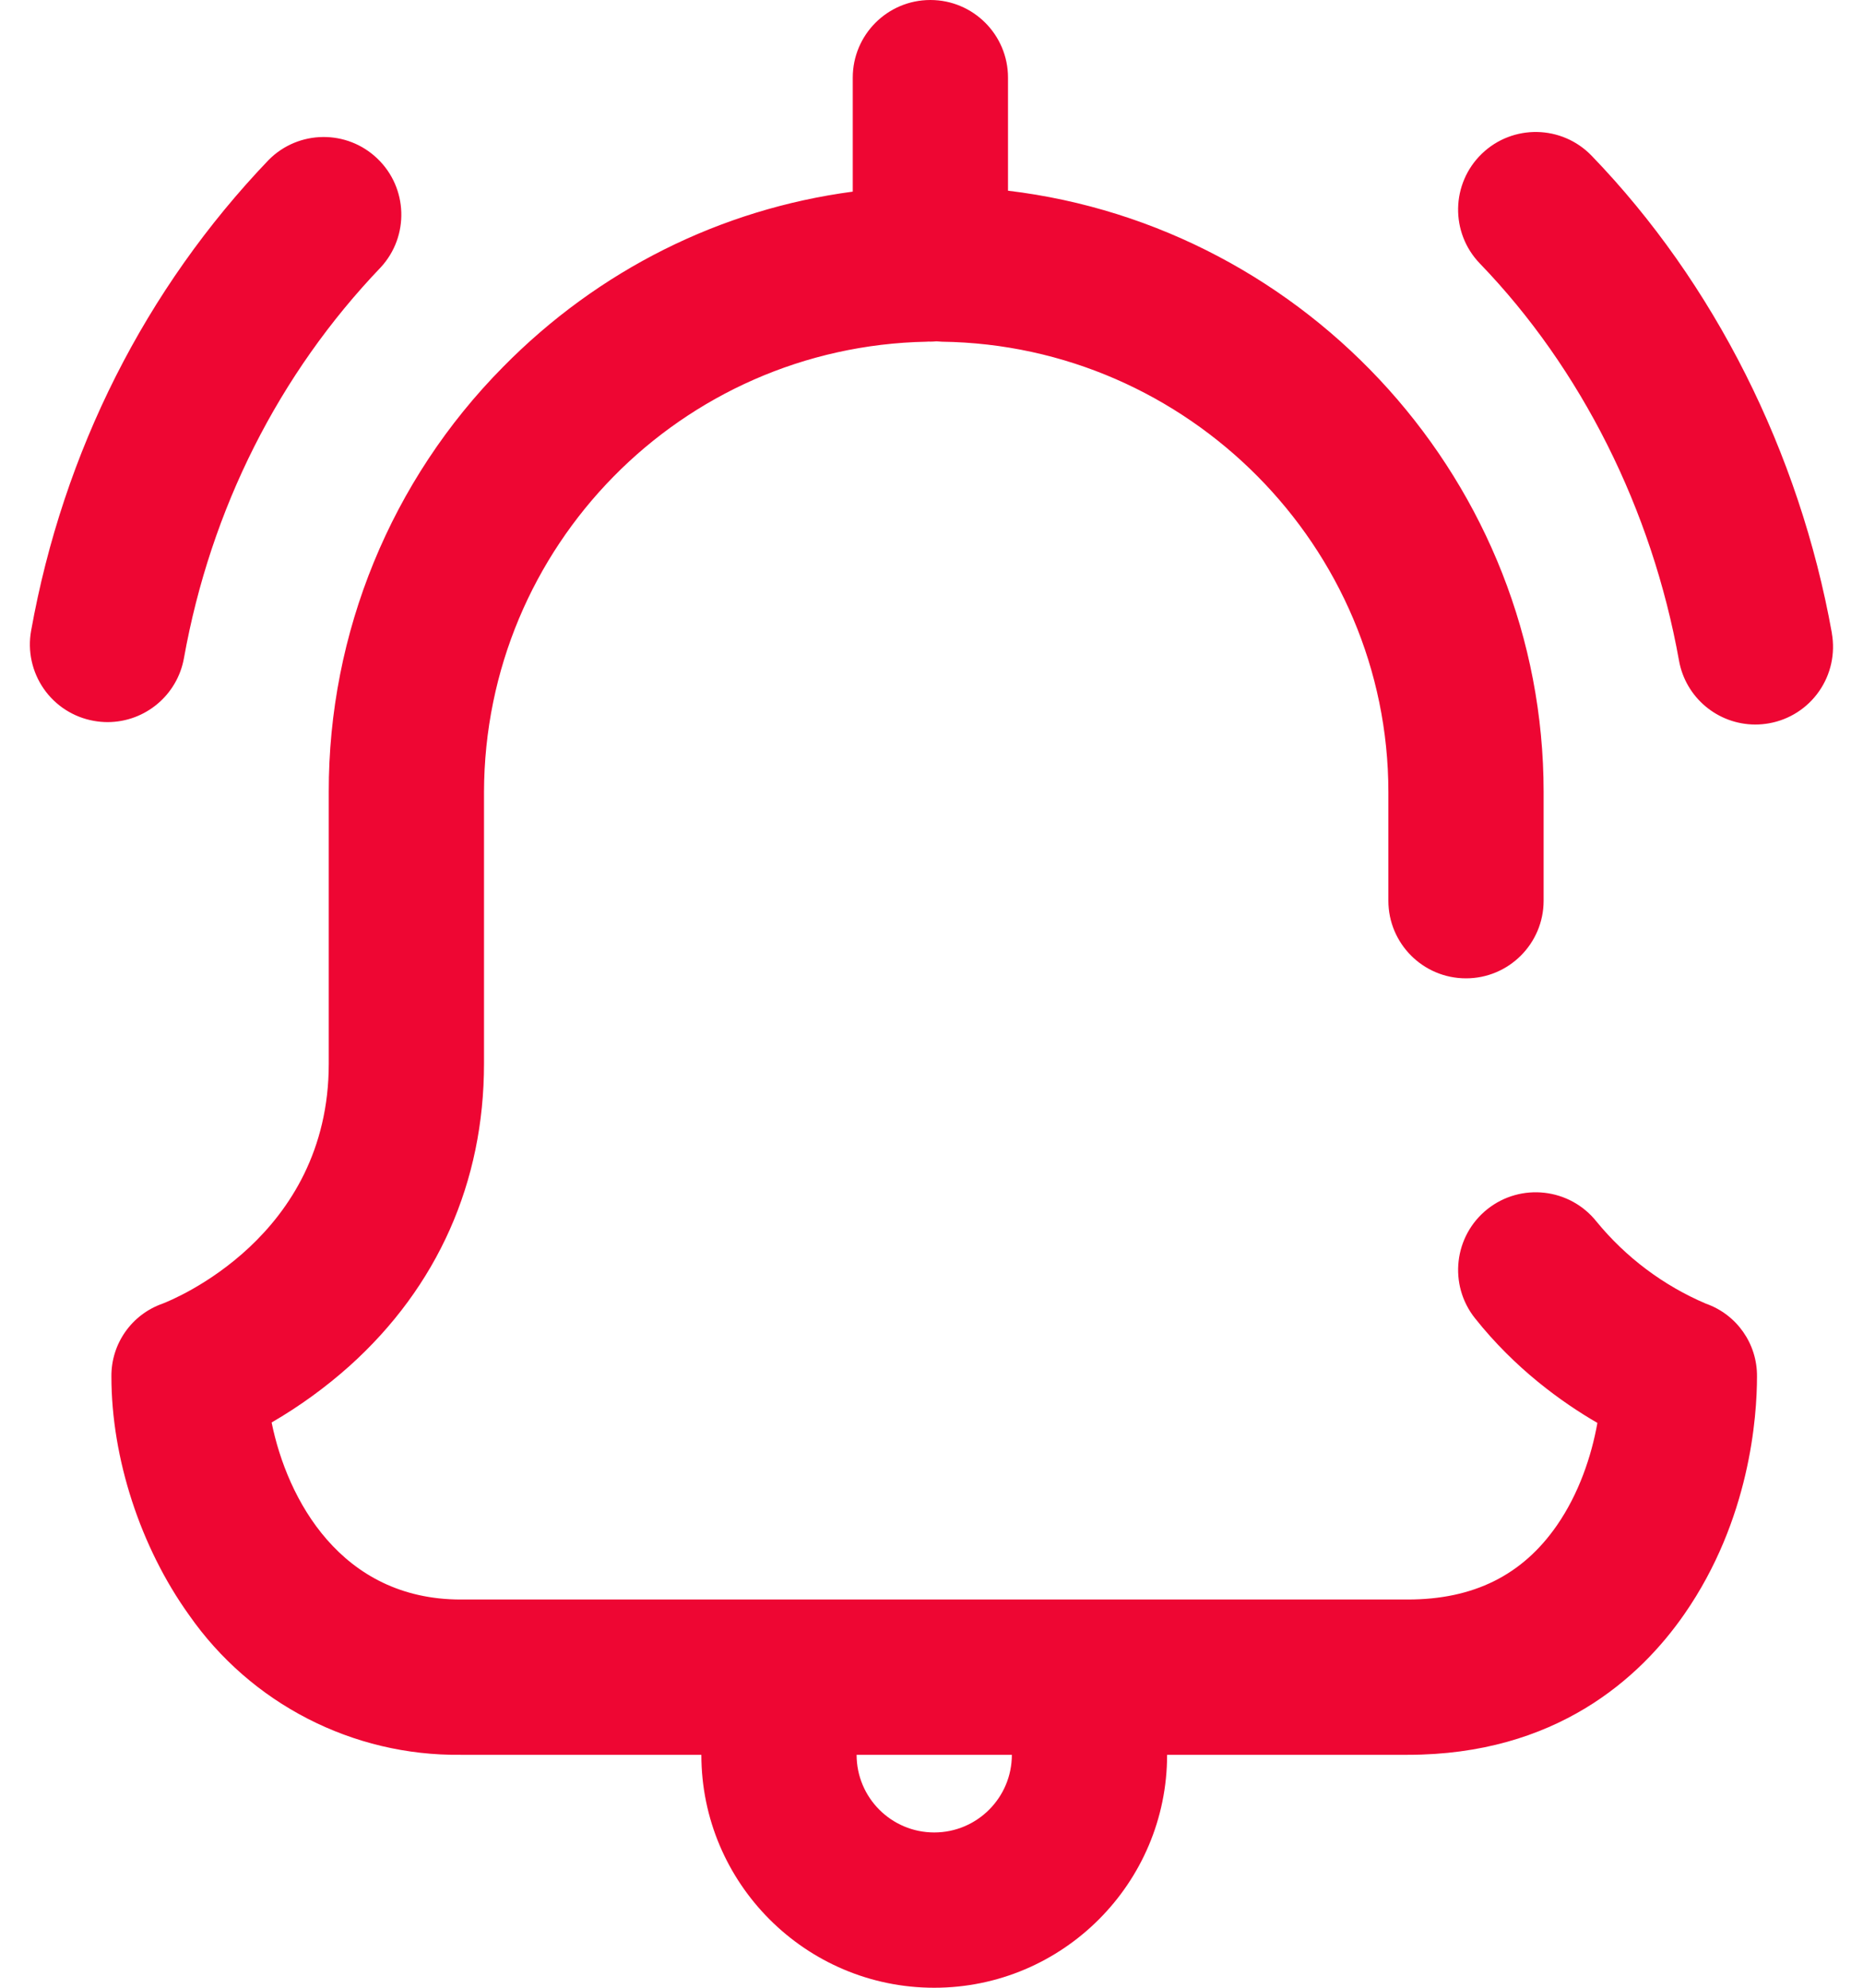 <?xml version="1.0" encoding="UTF-8"?>
<svg width="30px" height="32px" viewBox="0 0 30 32" version="1.1" xmlns="http://www.w3.org/2000/svg" xmlns:xlink="http://www.w3.org/1999/xlink">
    <title>bell</title>
    <g id="Page-1" stroke="none" stroke-width="1" fill="none" fill-rule="evenodd">
        <g id="bell" transform="translate(0.481, 0)" fill="#EE0633" fill-rule="nonzero">
            <path d="M2.481,10.596 C2.912,8.195 4.008,6.019 5.652,4.302 C6.112,3.801 6.088,3.024 5.596,2.553 C5.105,2.082 4.327,2.091 3.847,2.573 C1.861,4.646 0.538,7.268 0.02,10.154 C-0.039,10.48 0.035,10.817 0.224,11.089 C0.413,11.361 0.703,11.547 1.03,11.605 C1.103,11.618 1.177,11.625 1.252,11.625 C1.856,11.624 2.374,11.191 2.481,10.596 L2.481,10.596 Z M26.989,20.987 C26.304,20.695 25.7,20.242 25.228,19.666 C24.798,19.126 24.012,19.036 23.471,19.465 C22.931,19.895 22.841,20.682 23.271,21.222 C23.917,22.035 24.669,22.575 25.242,22.907 C25.146,23.445 24.943,24.047 24.589,24.558 C24.033,25.36 23.246,25.75 22.186,25.75 L6.938,25.75 C5.005,25.75 4.142,24.13 3.893,22.9 C4.341,22.64 4.762,22.335 5.149,21.989 C6.565,20.715 7.313,19.033 7.313,17.125 L7.313,12.75 C7.323,8.798 10.489,5.578 14.441,5.501 C14.452,5.501 14.463,5.499 14.473,5.499 L14.501,5.5 C14.533,5.5 14.566,5.498 14.599,5.495 L14.686,5.501 C18.651,5.554 21.876,8.806 21.876,12.75 L21.876,14.5 C21.876,15.19 22.435,15.75 23.126,15.75 C23.816,15.75 24.376,15.19 24.376,14.5 L24.376,12.75 C24.376,7.793 20.592,3.649 15.751,3.07 L15.751,1.25 C15.751,0.56 15.191,0 14.501,0 C13.81,0 13.251,0.56 13.251,1.25 L13.251,3.085 C11.122,3.368 9.155,4.347 7.619,5.908 C5.817,7.729 4.808,10.188 4.813,12.75 L4.813,17.125 C4.813,19.916 2.298,20.925 2.136,20.987 C1.638,21.162 1.307,21.634 1.313,22.162 C1.313,23.474 1.78,24.908 2.563,25.999 C3.559,27.427 5.197,28.27 6.939,28.25 L10.813,28.25 C10.813,30.318 12.495,32 14.563,32 C16.631,32 18.313,30.318 18.313,28.25 L22.187,28.25 C24.571,28.25 25.927,27.017 26.644,25.983 C27.699,24.463 27.812,22.805 27.812,22.162 C27.818,21.634 27.487,21.162 26.989,20.987 Z M14.563,29.5 C13.872,29.5 13.313,28.94 13.313,28.25 L15.813,28.25 C15.813,28.94 15.253,29.5 14.563,29.5 Z M29.018,10.193 C28.495,7.28 27.122,4.55 25.149,2.507 C24.669,2.01 23.878,1.996 23.381,2.475 C22.884,2.955 22.87,3.746 23.35,4.243 C24.982,5.933 26.12,8.203 26.556,10.634 C26.662,11.229 27.18,11.663 27.785,11.664 C27.859,11.664 27.933,11.657 28.007,11.644 C28.333,11.586 28.623,11.4 28.812,11.128 C29.002,10.856 29.075,10.519 29.017,10.193 L29.018,10.193 Z" id="Shape"></path>
        </g>
    </g>
</svg>